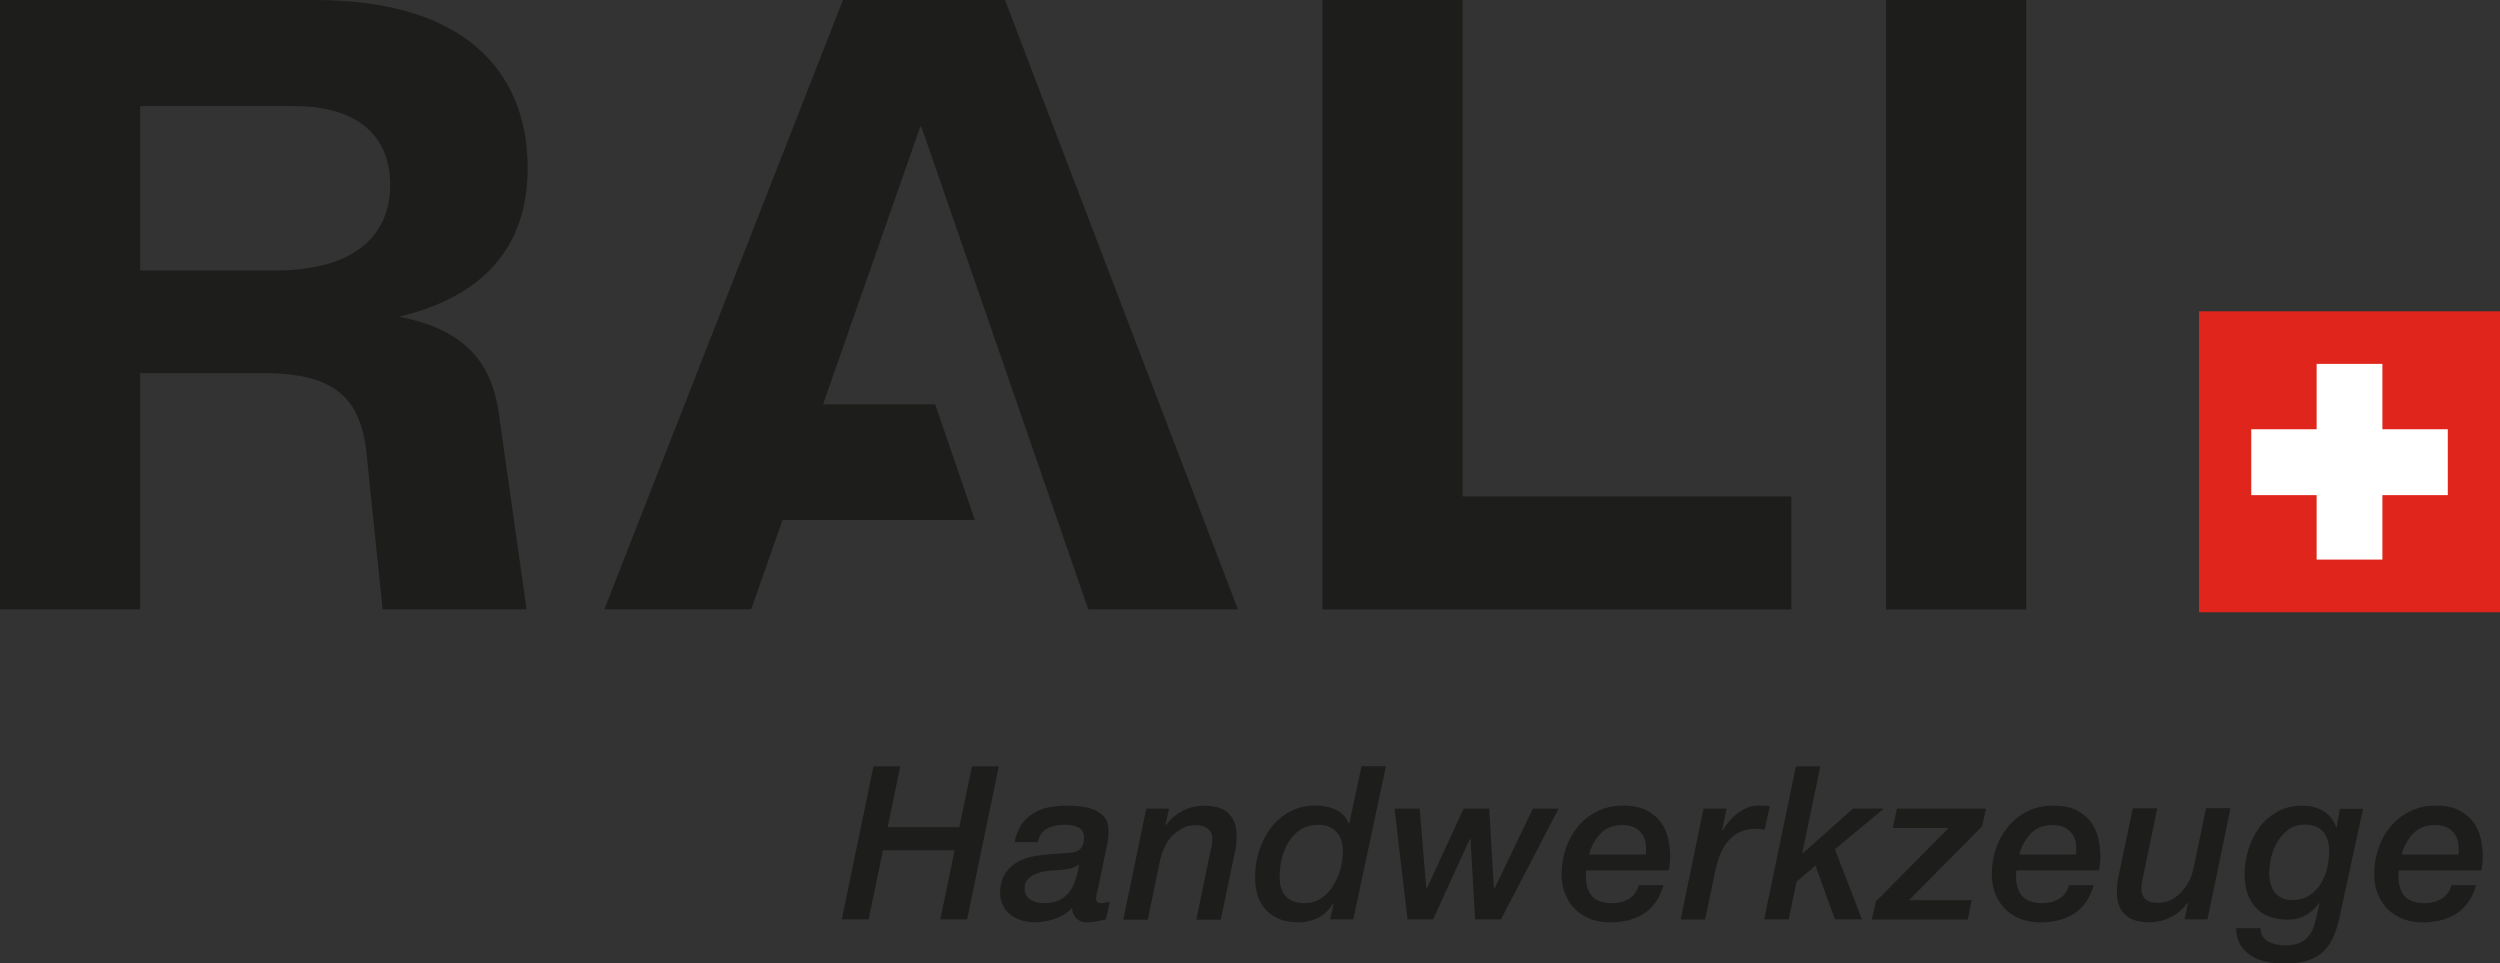 <?xml version="1.0" encoding="UTF-8"?> <svg xmlns="http://www.w3.org/2000/svg" id="uuid-da265e6f-c35d-4e37-99db-78ba0ff66983" data-name="Calque_1" viewBox="0 0 210.65 81.18"><rect x="0" y="0" width="210.65" height="81.18" fill="#333333" stroke="none"/><rect x="185.29" y="26.23" width="25.36" height="25.36" fill="#e0251c"></rect><polygon points="200.74 36.17 200.74 30.66 195.2 30.66 195.2 36.17 189.69 36.17 189.69 41.72 195.2 41.72 195.2 47.15 200.74 47.15 200.74 41.72 206.25 41.72 206.25 36.17 200.74 36.17" fill="#fff"></polygon><g><path d="M73.6,64.57h2.26l-1.07,5.13h6.04l1.07-5.13h2.26l-2.67,12.9h-2.26l1.21-5.82h-6.04l-1.21,5.82h-2.26l2.67-12.9Z" fill="#1d1d1b"></path><path d="M92.54,74.76c-.04.17-.08.33-.12.49-.04.16-.06.3-.06.43s.03.23.09.31c.06.07.17.11.34.11.12,0,.24-.01.36-.05.12-.03.24-.05.36-.06l-.32,1.48c-.27.06-.53.12-.8.17-.27.05-.54.08-.81.08-.35,0-.64-.11-.87-.33-.23-.22-.36-.51-.38-.87-.41.41-.89.71-1.45.9-.55.19-1.12.29-1.7.29-.39,0-.75-.05-1.1-.16-.35-.11-.66-.26-.93-.47-.27-.2-.49-.46-.64-.78-.16-.31-.24-.67-.24-1.08,0-.58.11-1.06.33-1.45.22-.39.51-.71.87-.97.36-.25.78-.44,1.25-.56s.96-.2,1.48-.24c.7-.05,1.39-.1,2.06-.16.37-.02.65-.15.82-.37s.26-.51.26-.86c0-.45-.16-.74-.47-.89-.31-.15-.68-.23-1.1-.23-.58,0-1.08.1-1.49.3-.42.2-.7.59-.84,1.17h-1.95c.11-.58.3-1.06.56-1.45.26-.39.59-.71.98-.96s.82-.42,1.31-.52c.49-.1,1.01-.15,1.56-.15.84,0,1.5.08,1.98.24.48.16.83.36,1.05.59s.36.47.41.71c.05.25.07.46.07.62,0,.41-.06.88-.18,1.41l-.69,3.31ZM86.34,74.91c0,.23.05.42.15.57.1.15.23.27.39.36.16.09.33.16.52.2.19.04.39.06.58.06.51,0,.93-.08,1.27-.25.34-.17.63-.4.85-.69s.4-.63.52-1.02.23-.81.3-1.26l-.04-.04c-.14.14-.34.25-.58.31-.24.06-.48.1-.7.13-.29.02-.62.05-1,.07-.38.02-.74.09-1.07.19-.33.1-.61.26-.85.47-.23.21-.35.51-.35.89Z" fill="#1d1d1b"></path><path d="M96.57,68.13h1.93l-.29,1.36.04.04c.37-.52.84-.92,1.4-1.21s1.17-.43,1.82-.43c.94,0,1.63.22,2.07.67s.66,1.05.66,1.81c0,.17,0,.36-.02.58-.01.22-.04.41-.07.58l-1.25,5.96h-2.06l1.19-5.76c.04-.16.07-.31.1-.45s.05-.28.05-.42c0-.07,0-.18,0-.33,0-.15-.05-.3-.14-.45-.08-.15-.23-.28-.42-.39-.2-.11-.49-.16-.86-.16-.41,0-.77.09-1.09.26s-.61.39-.86.64c-.24.24-.45.54-.62.89-.18.36-.3.73-.39,1.11l-1.05,5.06h-2.06l1.93-9.34Z" fill="#1d1d1b"></path><path d="M114.04,77.47h-1.97l.29-1.27-.04-.04c-.41.6-.86,1.01-1.36,1.23-.49.22-1.02.33-1.57.33-.26,0-.6-.04-1.01-.11-.41-.07-.81-.24-1.2-.5-.39-.26-.73-.64-1-1.15-.28-.51-.42-1.2-.42-2.08,0-.76.11-1.5.34-2.21.23-.72.56-1.36.99-1.92s.96-1.02,1.59-1.36c.63-.34,1.34-.52,2.15-.52.63,0,1.19.11,1.7.34s.88.63,1.12,1.19h.04l1.03-4.84h2.06l-2.75,12.9ZM113.15,71.74c0-.3-.04-.59-.12-.87-.08-.28-.2-.52-.36-.71s-.38-.36-.64-.48c-.26-.12-.58-.18-.94-.18-.58,0-1.07.13-1.48.39-.41.26-.75.6-1.01,1.02-.27.42-.46.89-.59,1.42-.13.52-.19,1.05-.19,1.56,0,.7.17,1.24.52,1.63.35.39.89.58,1.61.58.53,0,.99-.14,1.39-.42.4-.28.73-.63,1-1.06.27-.43.47-.9.61-1.41.13-.51.2-1,.2-1.47Z" fill="#1d1d1b"></path><path d="M117.51,68.13h2.11l.56,6.74h.04l3.11-6.74h2.15l.4,6.74h.05l3.23-6.74h2.17l-4.86,9.34h-2.17l-.4-6.81h-.04l-3.11,6.81h-2.15l-1.1-9.34Z" fill="#1d1d1b"></path><path d="M140.17,74.58c-.32,1.1-.87,1.89-1.64,2.39-.77.5-1.72.75-2.86.75-.59,0-1.14-.09-1.64-.28s-.93-.46-1.29-.81c-.36-.35-.64-.78-.85-1.28-.21-.5-.31-1.07-.31-1.71,0-.72.11-1.43.34-2.11.23-.69.56-1.3,1-1.84.44-.54.98-.98,1.63-1.31.64-.33,1.38-.5,2.21-.5s1.51.14,2.02.42c.52.28.92.63,1.21,1.05.29.42.49.89.59,1.39.1.51.15.99.15,1.45,0,.23-.01.44-.04.63-.02.19-.05.37-.07.52h-6.96c-.01.06-.02.11-.03.16s0,.1,0,.14v.29c0,.65.17,1.17.51,1.57.34.4.91.6,1.71.6.55,0,1.03-.13,1.43-.38.4-.25.67-.63.81-1.14h2.06ZM138.67,71.98c.01-.06.02-.11.02-.15v-.42c0-.55-.17-1.01-.52-1.36-.35-.36-.83-.53-1.45-.53-.77,0-1.39.23-1.84.7-.46.46-.79,1.06-.99,1.78h4.79Z" fill="#1d1d1b"></path><path d="M143.53,68.13h1.95l-.38,1.83.04.04c.14-.25.32-.51.53-.76.21-.25.44-.48.7-.68.25-.2.53-.36.82-.49s.61-.19.93-.19c.17,0,.33,0,.5,0s.33.02.5.05l-.43,1.97c-.12-.02-.24-.04-.36-.05-.12-.01-.24-.02-.36-.02-.53,0-.99.09-1.38.28-.39.19-.72.44-.99.77-.27.32-.49.7-.66,1.12-.17.42-.3.87-.4,1.34l-.87,4.14h-2.06l1.93-9.34Z" fill="#1d1d1b"></path><path d="M151.32,64.57h2.06l-1.52,7.3.04.04,4.23-3.78h2.6l-4.12,3.43,2.28,5.91h-2.28l-1.64-4.54-1.59,1.36-.67,3.18h-2.06l2.67-12.9Z" fill="#1d1d1b"></path><path d="M159.85,68.13h7.5l-.34,1.5-6.16,6.22h5.29l-.34,1.63h-8.08l.34-1.52,6.14-6.2h-4.72l.36-1.63Z" fill="#1d1d1b"></path><path d="M176.42,74.58c-.32,1.1-.87,1.89-1.64,2.39-.77.5-1.72.75-2.86.75-.59,0-1.14-.09-1.64-.28s-.93-.46-1.29-.81c-.36-.35-.64-.78-.85-1.28-.21-.5-.31-1.07-.31-1.71,0-.72.11-1.43.34-2.11.23-.69.56-1.3,1-1.84.44-.54.98-.98,1.63-1.31.64-.33,1.38-.5,2.21-.5s1.51.14,2.02.42c.52.28.92.63,1.21,1.05.29.42.49.89.59,1.39.1.51.15.99.15,1.45,0,.23-.01.44-.04.63-.02.19-.05.37-.07.52h-6.96c-.01.06-.02.11-.03.16s0,.1,0,.14v.29c0,.65.17,1.17.51,1.57.34.4.91.6,1.71.6.55,0,1.03-.13,1.43-.38.4-.25.67-.63.81-1.14h2.06ZM174.92,71.98c.01-.06.02-.11.02-.15v-.42c0-.55-.17-1.01-.52-1.36-.35-.36-.83-.53-1.45-.53-.77,0-1.39.23-1.84.7-.46.46-.79,1.06-.99,1.78h4.79Z" fill="#1d1d1b"></path><path d="M186,77.47h-1.93l.29-1.36-.04-.04c-.37.52-.84.92-1.4,1.21-.56.29-1.17.43-1.82.43-.94,0-1.63-.22-2.07-.67-.44-.45-.66-1.05-.66-1.81,0-.17,0-.36.02-.58.01-.22.04-.41.07-.58l1.25-5.96h2.06l-1.19,5.76c-.04.16-.07.31-.1.45s-.04.28-.04.42c0,.07,0,.18,0,.33,0,.15.05.3.14.45.08.15.22.28.42.39s.48.16.87.16.76-.09,1.09-.26.62-.4.88-.68c.25-.28.46-.59.63-.93.17-.34.29-.69.36-1.04l1.05-5.06h2.06l-1.93,9.34Z" fill="#1d1d1b"></path><path d="M197.15,77.22c-.16.71-.35,1.32-.59,1.83-.24.51-.54.92-.9,1.23-.37.31-.81.54-1.34.69-.52.14-1.15.22-1.89.22-.53,0-1.03-.05-1.51-.16s-.9-.28-1.27-.52c-.37-.23-.66-.54-.89-.92-.22-.38-.34-.84-.35-1.38h2.06c.02.53.24.9.64,1.12.4.22.9.33,1.49.33.46,0,.84-.07,1.14-.2.3-.13.55-.31.75-.54.2-.23.35-.5.46-.82.11-.32.2-.67.29-1.06l.2-.92-.04-.04c-.65.94-1.53,1.41-2.64,1.41-1.17,0-2.07-.34-2.69-1.02-.63-.68-.94-1.62-.94-2.81,0-.7.11-1.39.32-2.09.21-.69.52-1.31.92-1.85.4-.54.91-.98,1.51-1.32s1.3-.51,2.08-.51c.69,0,1.28.14,1.77.42.49.28.87.74,1.12,1.39h.04l.27-1.55h1.95l-1.97,9.09ZM191.2,73.53c0,.31.04.61.11.89.07.28.19.53.34.74.16.21.36.38.61.5.25.12.54.18.89.18.55,0,1.03-.13,1.42-.38.39-.25.71-.58.97-.98.25-.4.44-.84.55-1.34.11-.49.17-.98.17-1.45,0-.69-.18-1.23-.52-1.62-.35-.39-.87-.59-1.55-.59-.51,0-.95.13-1.32.39-.37.26-.68.59-.93.99-.25.4-.43.83-.55,1.31-.12.48-.18.92-.18,1.35Z" fill="#1d1d1b"></path><path d="M208.64,74.58c-.32,1.1-.87,1.89-1.64,2.39-.77.5-1.72.75-2.86.75-.59,0-1.14-.09-1.64-.28s-.93-.46-1.29-.81c-.36-.35-.64-.78-.85-1.28-.21-.5-.31-1.07-.31-1.71,0-.72.11-1.43.34-2.11.23-.69.56-1.3,1-1.84.44-.54.98-.98,1.63-1.31.64-.33,1.38-.5,2.21-.5s1.51.14,2.02.42c.52.28.92.63,1.21,1.05.29.42.49.89.59,1.39.1.51.15.99.15,1.45,0,.23-.01.44-.04.63-.02.19-.05.37-.07.52h-6.96c-.01.06-.02.11-.03.16s0,.1,0,.14v.29c0,.65.17,1.17.51,1.57.34.4.91.6,1.71.6.55,0,1.03-.13,1.43-.38.4-.25.67-.63.81-1.14h2.06ZM207.14,71.98c.01-.06.02-.11.02-.15v-.42c0-.55-.17-1.01-.52-1.36-.35-.36-.83-.53-1.45-.53-.77,0-1.39.23-1.84.7-.46.46-.79,1.06-.99,1.78h4.79Z" fill="#1d1d1b"></path></g><path d="M42.06,35.05l2.31,16.3h-12.13l-1.36-13.2c-.48-4.4-2.47-6.71-8.62-6.71h-10.45v19.91H0V0h26.5c13.57,0,17.96,6.85,17.96,14.14,0,6.56-3.59,10.82-10.85,12.55,6.62,1.23,7.98,4.98,8.46,8.37ZM23.14,22.79c7.1,0,9.74-3.25,9.74-7.21,0-3.75-2.31-6.64-8.14-6.64h-12.93v13.85h11.33Z" fill="#1d1d1b"></path><path d="M150.94,41.83v9.52h-39.51V0h11.81v41.83h27.69Z" fill="#1d1d1b"></path><path d="M158.92,0h11.81v51.35h-11.81V0Z" fill="#1d1d1b"></path><polygon points="77.64 10.81 77.66 10.75 91.7 51.35 104.31 51.35 84.68 0 71.03 0 50.92 51.35 63.29 51.35 65.94 43.81 82.14 43.81 78.8 34.07 69.35 34.07 77.57 10.6 77.64 10.81" fill="#1d1d1b"></polygon></svg> 